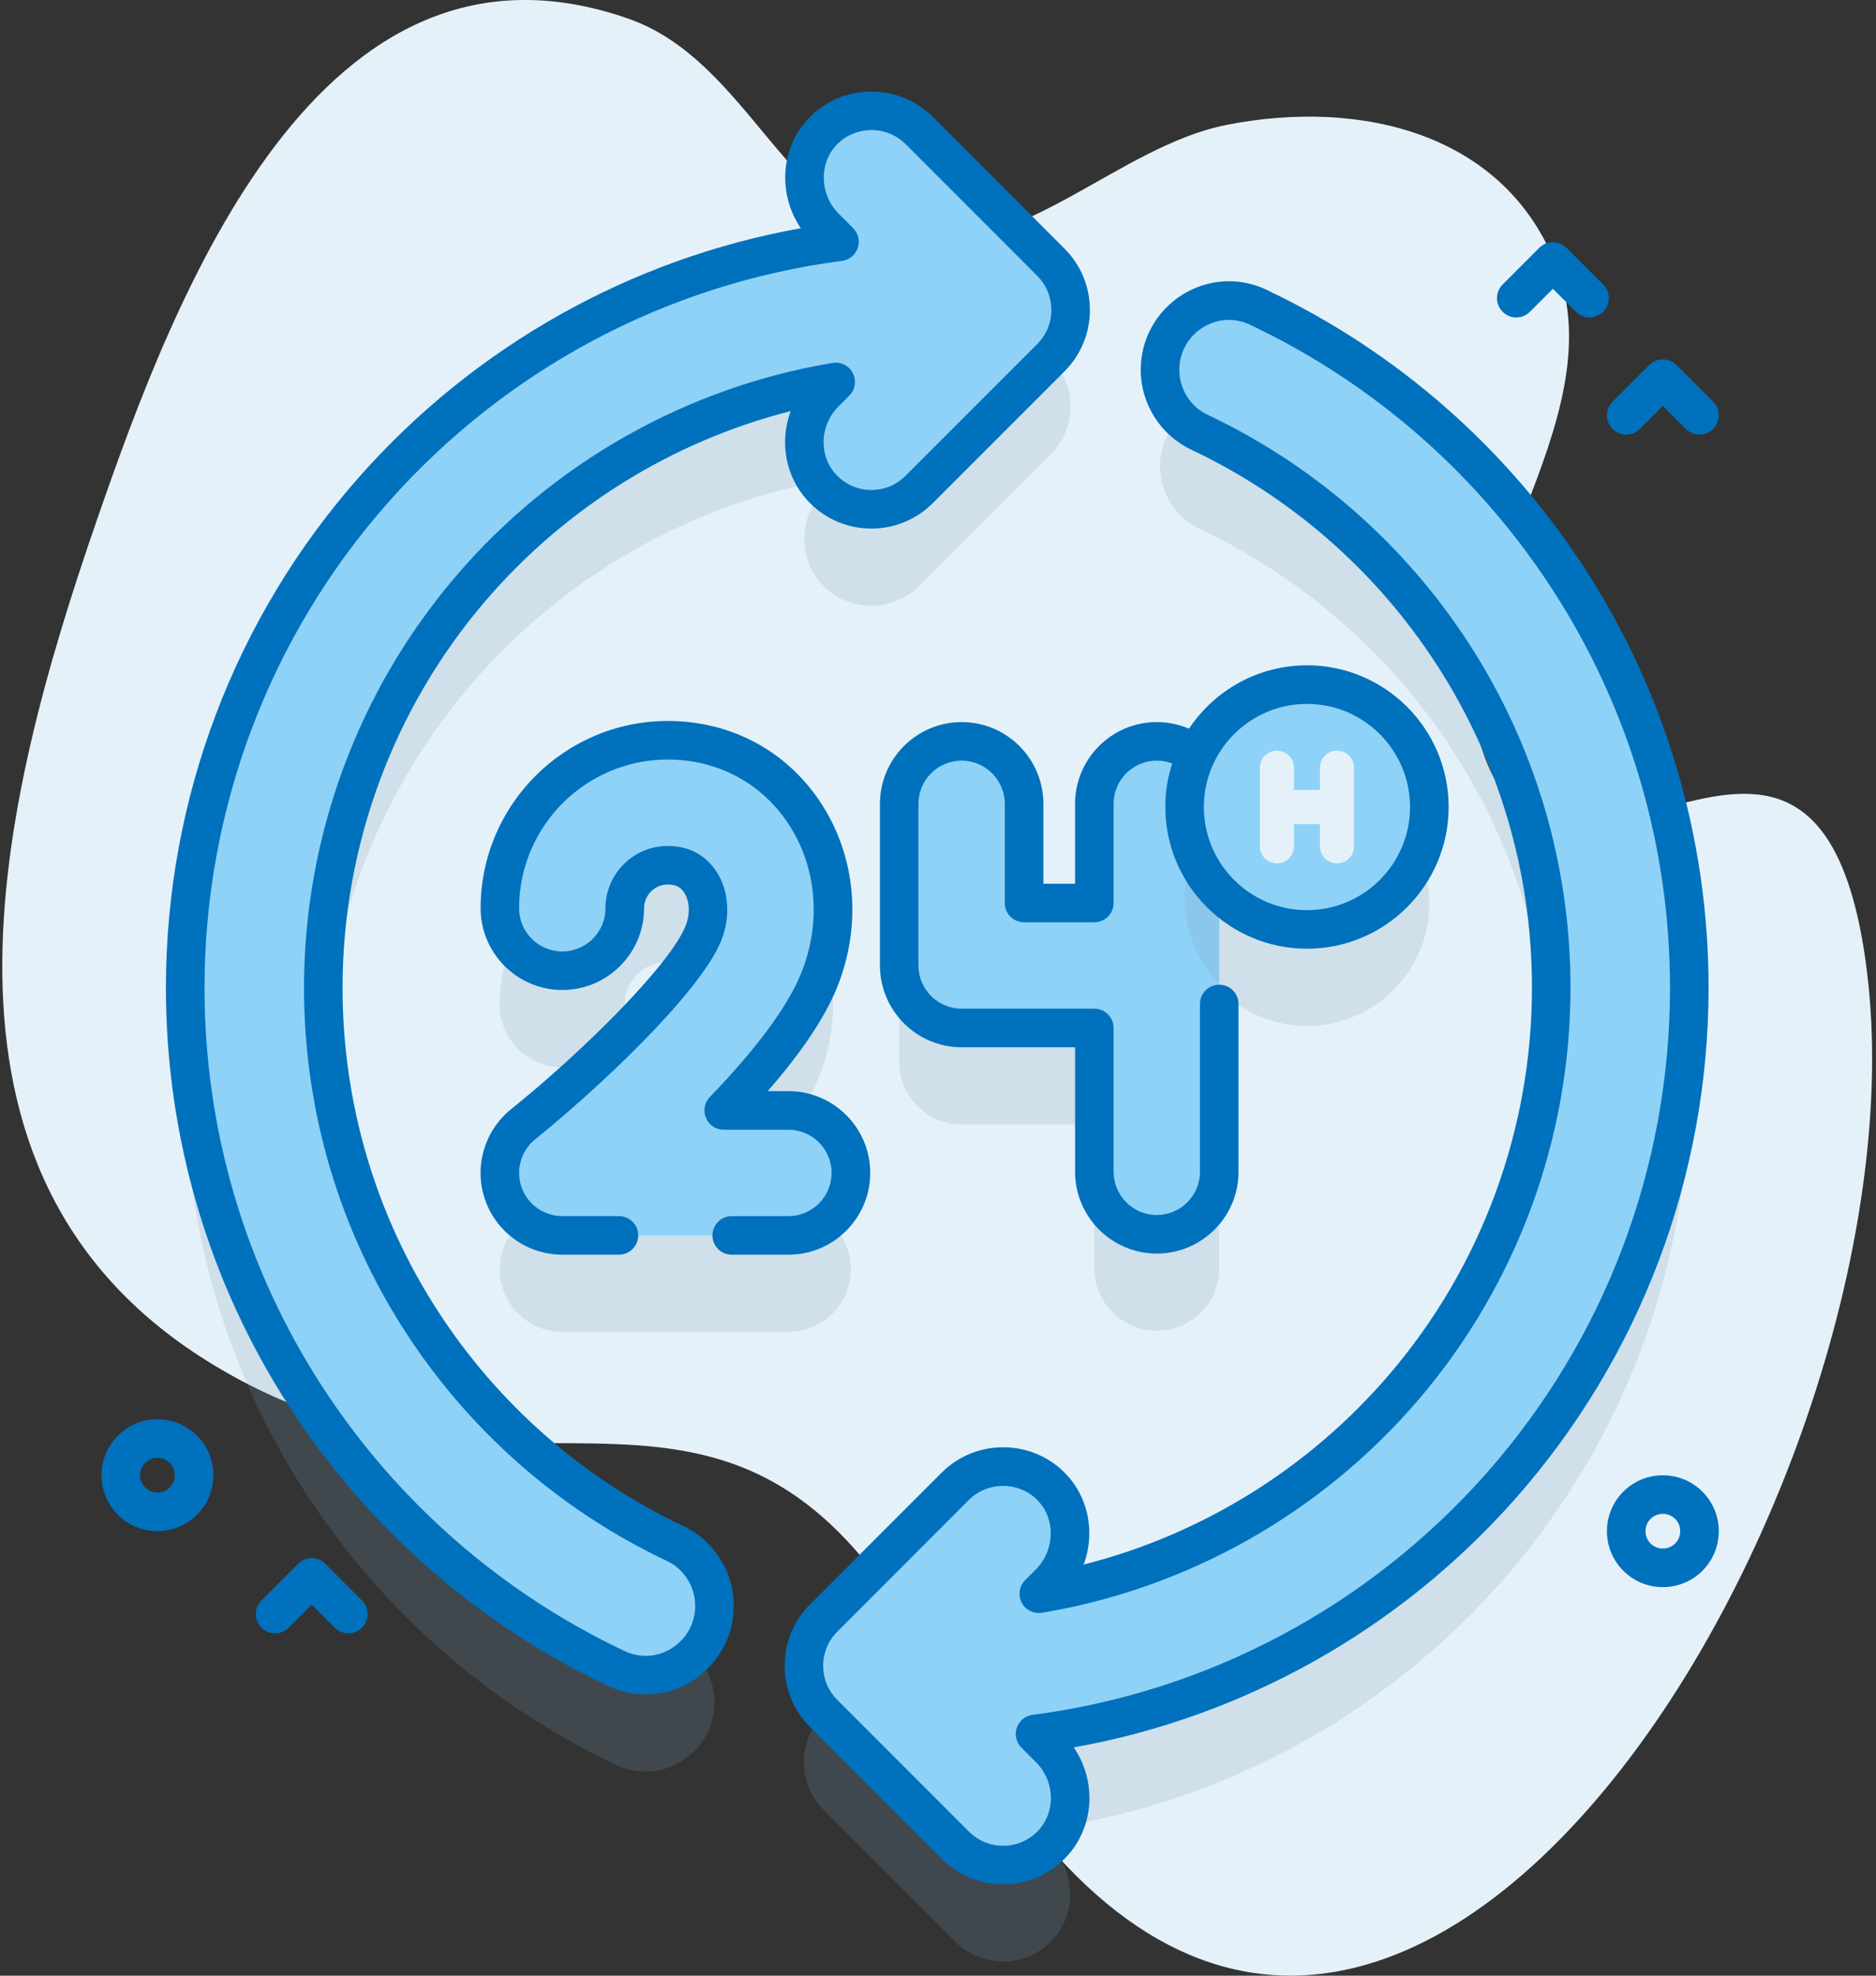 <svg height="60" viewBox="0 0 57 60" width="57" xmlns="http://www.w3.org/2000/svg"><rect x="0" y="0" width="57" height="60" fill="#333333" stroke="none"/><g fill="none"><path d="m56.726 29.505c-1.449-11.643-9.553.315-11.746-6.9-1.329-4.374 4.168-9.748 2.303-14.539-1.559-4.004-5.901-5.079-10.004-4.275-3.303.647-6.242 4.059-9.714 3.489-3.676-.603-4.824-5.442-8.481-6.716-9.393-3.272-13.797 8.459-16.138 15.222-2.975 8.594-5.801 19.823 3.331 25.535 9.616 6.016 16.082-2.466 22.251 9.628 12.166 23.85 30.225-5.153 28.197-21.445z" fill="#e5f1f9"/><path d="m35.245 14.162c0-1.532 1.594-2.559 2.98-1.904 7.743 3.659 13.101 11.54 13.101 20.672 0 11.612-8.663 21.201-19.879 22.657l.443.443c.802.802.845 2.116.05 2.925-.402.409-.932.613-1.462.613-.525 0-1.05-.2-1.45-.601l-4.002-4.002c-.385-.385-.601-.906-.601-1.45s.216-1.066.601-1.45l4.002-4.002c.792-.792 2.07-.801 2.872-.027.828.797.803 2.153-.01 2.966l-.327.327c8.835-1.47 15.569-9.148 15.569-18.399 0-7.456-4.373-13.889-10.694-16.876-.73-.345-1.192-1.084-1.192-1.891zm-10.192-7.298c.803-.773 2.08-.764 2.872.028l4.002 4.002c.385.385.601.906.601 1.45 0 .544-.216 1.066-.601 1.45l-4.002 4.002c-.4.4-.925.601-1.45.601-.53 0-1.061-.204-1.463-.613-.795-.809-.752-2.123.05-2.925l.328-.328c-8.835 1.47-15.569 9.148-15.569 18.399 0 7.456 4.373 13.889 10.694 16.876.73.345 1.192 1.084 1.192 1.891 0 1.532-1.594 2.559-2.98 1.904-7.743-3.659-13.101-11.54-13.101-20.672 0-11.612 8.663-21.201 19.879-22.657l-.442-.442c-.813-.813-.838-2.168-.01-2.966zm-4.767 18.547c1.7 0 3.207.797 4.136 2.186.996 1.489 1.163 3.412.447 5.145-.514 1.243-1.669 2.656-2.882 3.912h1.967c1.048 0 1.898.85 1.898 1.898s-.85 1.897-1.898 1.897h-6.872c-.805 0-1.522-.508-1.79-1.268-.267-.76-.026-1.605.602-2.109 1.914-1.537 4.875-4.346 5.467-5.779.228-.551.192-1.158-.094-1.585-.222-.332-.552-.5-.982-.5-.72 0-1.306.586-1.306 1.306 0 1.048-.85 1.898-1.898 1.898s-1.898-.85-1.898-1.898c0-2.813 2.289-5.102 5.102-5.102zm19.424-1.691c2.053 0 3.718 1.665 3.718 3.718s-1.665 3.718-3.718 3.718c-1.046 0-1.99-.432-2.665-1.127v8.488c0 1.048-.85 1.897-1.898 1.897-1.048 0-1.897-.85-1.897-1.897v-4.369h-4.031c-1.049 0-1.898-.85-1.898-1.897v-4.909c0-1.048.85-1.897 1.898-1.897 1.048 0 1.897.85 1.897 1.897v3.012h2.134v-3.012c0-1.048.85-1.897 1.897-1.897.453 0 .868.159 1.194.423.592-1.268 1.878-2.147 3.37-2.147z" fill="#7b9db4" opacity=".2"/><path d="m35.245 11.232c0-1.532 1.594-2.559 2.98-1.904 7.743 3.659 13.101 11.54 13.101 20.672 0 11.612-8.663 21.201-19.879 22.657l.443.443c.802.802.845 2.116.05 2.925-.402.409-.932.613-1.462.613-.525 0-1.05-.2-1.45-.601l-4.002-4.002c-.385-.385-.601-.906-.601-1.45 0-.544.216-1.066.601-1.45l4.002-4.002c.792-.792 2.07-.801 2.872-.027.828.797.803 2.153-.01 2.966l-.327.327c8.835-1.47 15.569-9.148 15.569-18.399 0-7.456-4.373-13.889-10.694-16.876-.73-.345-1.192-1.084-1.192-1.891zm-10.192-7.298c.803-.773 2.08-.764 2.872.028l4.002 4.002c.385.384.601.906.601 1.45 0 .544-.216 1.066-.601 1.45l-4.002 4.002c-.4.4-.925.601-1.45.601-.53 0-1.061-.204-1.463-.613-.795-.809-.752-2.123.05-2.925l.328-.328c-8.835 1.47-15.569 9.148-15.569 18.399 0 7.456 4.373 13.889 10.694 16.876.73.345 1.192 1.084 1.192 1.891 0 1.532-1.594 2.559-2.98 1.904-7.743-3.659-13.101-11.54-13.101-20.672 0-11.612 8.663-21.201 19.879-22.657l-.442-.442c-.813-.813-.838-2.168-.01-2.966z" fill="#8fd2f7"/><path d="m38.476 8.799c3.96 1.871 7.312 4.809 9.696 8.495 2.447 3.785 3.741 8.179 3.741 12.706 0 5.727-2.089 11.241-5.881 15.525-3.511 3.967-8.239 6.619-13.408 7.543.713 1.036.629 2.458-.265 3.368-.5.508-1.167.788-1.88.788-.704 0-1.366-.274-1.864-.772l-4.002-4.002c-.498-.498-.772-1.16-.772-1.864 0-.704.274-1.366.772-1.864l4.002-4.002c1.009-1.009 2.666-1.025 3.693-.035.502.484.783 1.143.789 1.856.003.334-.056.665-.171.974 3.596-.912 6.853-2.93 9.29-5.779 2.793-3.265 4.331-7.433 4.331-11.737 0-3.491-.997-6.878-2.883-9.796-1.837-2.843-4.423-5.108-7.476-6.551-.928-.439-1.528-1.389-1.528-2.421 0-.927.468-1.776 1.252-2.273.777-.492 1.736-.552 2.565-.161zm-1.937 1.151c-.443.28-.707.76-.707 1.283 0 .581.336 1.116.857 1.362 3.251 1.536 6.003 3.948 7.959 6.974 2.009 3.108 3.07 6.715 3.07 10.432 0 4.582-1.638 9.021-4.612 12.499-2.941 3.439-7.006 5.74-11.447 6.479-.251.04-.501-.084-.617-.31-.116-.227-.073-.502.107-.682l.327-.327c.289-.289.452-.692.449-1.106-.004-.396-.157-.759-.431-1.023-.282-.271-.648-.407-1.015-.407-.376 0-.752.142-1.037.426l-4.002 4.002c-.277.277-.429.645-.429 1.036 0 .391.152.759.429 1.036l4.002 4.002c.277.277.645.429 1.036.429.396 0 .767-.156 1.045-.438.561-.571.541-1.513-.046-2.1l-.443-.443c-.158-.158-.212-.392-.14-.603.072-.211.258-.364.479-.392 5.316-.69 10.21-3.293 13.782-7.328 3.603-4.07 5.586-9.308 5.586-14.749 0-4.301-1.228-8.474-3.553-12.07-2.264-3.503-5.45-6.294-9.212-8.072-.471-.222-.994-.189-1.437.091zm-8.198-6.402 4.002 4.002c.498.498.772 1.16.772 1.864 0 .704-.274 1.366-.772 1.864l-4.002 4.002c-.498.498-1.16.772-1.864.772-.713 0-1.381-.28-1.881-.789-.734-.746-.922-1.838-.572-2.778-3.594.913-6.849 2.93-9.285 5.777-2.793 3.265-4.331 7.434-4.331 11.737 0 3.491.997 6.878 2.883 9.796 1.837 2.843 4.423 5.108 7.476 6.551.928.439 1.528 1.389 1.528 2.421 0 .927-.468 1.776-1.252 2.273-.437.277-.932.417-1.428.417-.386 0-.774-.085-1.137-.256-3.96-1.871-7.312-4.809-9.696-8.495-2.447-3.785-3.741-8.179-3.741-12.706 0-5.727 2.088-11.241 5.881-15.525 3.512-3.968 8.24-6.619 13.41-7.544-.31-.456-.48-1.004-.474-1.562.007-.713.287-1.372.79-1.856 1.027-.99 2.684-.974 3.693.035zm-1.865.402c-.367 0-.733.135-1.015.407-.274.264-.427.627-.431 1.023-.004.414.16.817.449 1.106l.442.442c.158.158.212.392.14.603s-.258.364-.479.392c-5.316.69-10.21 3.293-13.782 7.328-3.602 4.07-5.586 9.308-5.586 14.749 0 4.301 1.228 8.474 3.553 12.07 2.264 3.503 5.45 6.294 9.212 8.072.47.222.994.189 1.437-.091.443-.28.707-.76.707-1.283 0-.581-.336-1.116-.857-1.362-3.251-1.536-6.003-3.948-7.959-6.974-2.009-3.108-3.07-6.715-3.07-10.432 0-4.582 1.638-9.021 4.612-12.499 2.941-3.439 7.006-5.74 11.447-6.479.251-.041.501.084.617.31.116.227.073.502-.107.682l-.328.328c-.587.587-.608 1.529-.046 2.1.278.283.649.438 1.045.438.391 0 .759-.152 1.036-.429l4.002-4.002c.277-.277.429-.645.429-1.036 0-.342-.117-.667-.331-.928l-.098-.108-4.002-4.002c-.284-.284-.66-.426-1.036-.426z" fill="#0071bc"/><path d="m20.286 22.481c1.7 0 3.207.797 4.136 2.186.996 1.489 1.163 3.412.447 5.145-.514 1.243-1.669 2.656-2.882 3.912h1.967c1.048 0 1.898.849 1.898 1.897s-.85 1.898-1.898 1.898h-6.872c-.805 0-1.522-.508-1.79-1.268-.267-.76-.026-1.605.602-2.109 1.913-1.537 4.875-4.346 5.467-5.779.228-.551.192-1.158-.094-1.585-.222-.332-.552-.5-.982-.5-.72 0-1.306.586-1.306 1.306 0 1.048-.85 1.898-1.898 1.898s-1.898-.85-1.898-1.898c0-2.813 2.289-5.102 5.102-5.102zm14.861.034c1.049 0 1.898.85 1.898 1.897v11.175c0 1.048-.85 1.897-1.898 1.897-1.048 0-1.897-.85-1.897-1.897v-4.369h-4.031c-1.049 0-1.898-.85-1.898-1.897v-4.909c0-1.048.85-1.897 1.898-1.897 1.048 0 1.897.85 1.897 1.897v3.012h2.134v-3.012c0-1.048.85-1.897 1.897-1.897z" fill="#8fd2f7"/><path d="m37.045 24.697v5.183c-.652-.67-1.052-1.584-1.052-2.592s.401-1.922 1.052-2.591z" fill="#7b9db4" fill-opacity=".2"/><path d="m23.955 38.105h-1.722c-.324 0-.586-.262-.586-.586 0-.324.262-.586.586-.586h1.722c.723 0 1.312-.588 1.312-1.312 0-.723-.588-1.312-1.312-1.312h-1.967c-.235 0-.447-.141-.539-.357s-.046-.467.118-.636c1.417-1.468 2.346-2.723 2.762-3.729.641-1.551.495-3.269-.392-4.595-.818-1.223-2.148-1.925-3.649-1.925-2.49 0-4.516 2.026-4.516 4.516 0 .723.588 1.312 1.312 1.312s1.312-.588 1.312-1.312c0-1.043.849-1.892 1.892-1.892.628 0 1.136.263 1.469.76.393.588.45 1.406.148 2.135-.667 1.614-3.814 4.544-5.642 6.012-.433.348-.601.934-.416 1.458.184.524.681.876 1.237.876h1.722c.324 0 .586.262.586.586s-.262.586-.586.586h-1.722c-1.052 0-1.993-.667-2.342-1.659-.349-.992-.033-2.102.788-2.761 2.16-1.735 4.798-4.349 5.293-5.546.152-.367.136-.773-.039-1.036-.079-.118-.2-.24-.495-.24-.397 0-.72.323-.72.72 0 1.369-1.114 2.483-2.483 2.483-1.369 0-2.483-1.114-2.483-2.483 0-3.136 2.551-5.687 5.687-5.687 1.899 0 3.584.891 4.623 2.446 1.105 1.652 1.292 3.78.501 5.694-.37.896-1.071 1.936-2.088 3.102h.632c1.369 0 2.483 1.114 2.483 2.483 0 1.369-1.114 2.484-2.483 2.484z" fill="#0071bc"/><circle cx="39.711" cy="24.508" fill="#8fd2f7" r="3.718"/><path d="m39.71 20.205c-1.494 0-2.812.766-3.584 1.925-.306-.132-.637-.201-.979-.201-1.369 0-2.483 1.114-2.483 2.484v2.425h-.962v-2.425c0-1.37-1.114-2.484-2.483-2.484-1.369 0-2.483 1.114-2.483 2.484v4.909c0 1.369 1.114 2.483 2.483 2.483h3.446v3.782c0 1.369 1.114 2.483 2.483 2.483 1.369 0 2.483-1.114 2.483-2.483v-5.096c0-.324-.262-.586-.586-.586-.324 0-.586.262-.586.586v5.096c0 .723-.588 1.312-1.312 1.312-.723 0-1.312-.588-1.312-1.312v-4.368c0-.324-.262-.586-.586-.586h-4.032c-.723 0-1.312-.588-1.312-1.312v-4.909c0-.723.588-1.312 1.312-1.312.723 0 1.312.588 1.312 1.312v3.011c0 .324.262.586.586.586h2.134c.324 0 .586-.262.586-.586v-3.011c0-.723.588-1.312 1.312-1.312.162 0 .32.03.468.087-.135.416-.208.86-.208 1.321 0 2.373 1.931 4.304 4.304 4.304 2.373 0 4.304-1.931 4.304-4.304 0-2.373-1.931-4.304-4.304-4.304zm0 7.436c-1.727 0-3.132-1.405-3.132-3.132s1.405-3.132 3.132-3.132 3.132 1.405 3.132 3.132-1.405 3.132-3.132 3.132z" fill="#0071bc"/><path d="m40.623 22.796c-.286 0-.517.232-.517.517v.677h-.791v-.677c0-.286-.232-.517-.517-.517s-.517.232-.517.517v2.39c0 .286.232.517.517.517s.517-.232.517-.517v-.677h.791v.677c0 .286.232.517.517.517.286 0 .517-.232.517-.517v-2.39c0-.286-.232-.517-.517-.517z" fill="#e5f1f9"/><path d="m9.885 47.49 1.113 1.113c.229.229.229.6 0 .829-.114.114-.264.172-.414.172-.15 0-.3-.057-.414-.172l-.699-.699-.699.699c-.229.229-.6.229-.829 0-.229-.229-.229-.6 0-.829l1.113-1.113c.229-.229.6-.229.829 0zm41.841-2.19c.663.662.663 1.741 0 2.403-.331.331-.766.497-1.202.497s-.87-.166-1.202-.497c-.663-.662-.663-1.741 0-2.403.662-.663 1.741-.663 2.403 0zm-1.202.674c-.135 0-.27.051-.373.154-.206.206-.206.54 0 .746.206.206.54.206.746 0 .206-.206.206-.54 0-.746-.103-.103-.238-.154-.373-.154zm-44.538-2.374c.663.662.663 1.741 0 2.403-.331.331-.766.497-1.202.497s-.87-.166-1.202-.497c-.663-.662-.663-1.741 0-2.403.662-.663 1.741-.663 2.403 0zm-1.202.674c-.135 0-.27.051-.373.154-.206.206-.206.54 0 .746.206.206.54.206.746 0 .206-.206.206-.54 0-.746-.103-.103-.238-.154-.373-.154zm46.153-33.189 1.113 1.113c.229.229.229.6 0 .829-.114.114-.264.172-.414.172-.15 0-.3-.057-.414-.172l-.699-.699-.699.699c-.229.229-.6.229-.829 0-.229-.229-.229-.6 0-.829l1.113-1.113c.229-.229.6-.229.829 0zm-3.34-3.558 1.113 1.113c.229.229.229.6 0 .829-.114.114-.264.172-.414.172-.15 0-.3-.057-.414-.172l-.699-.699-.699.699c-.229.229-.6.229-.829 0-.229-.229-.229-.6 0-.829l1.113-1.113c.229-.229.6-.229.829 0z" fill="#0071bc"/></g></svg>